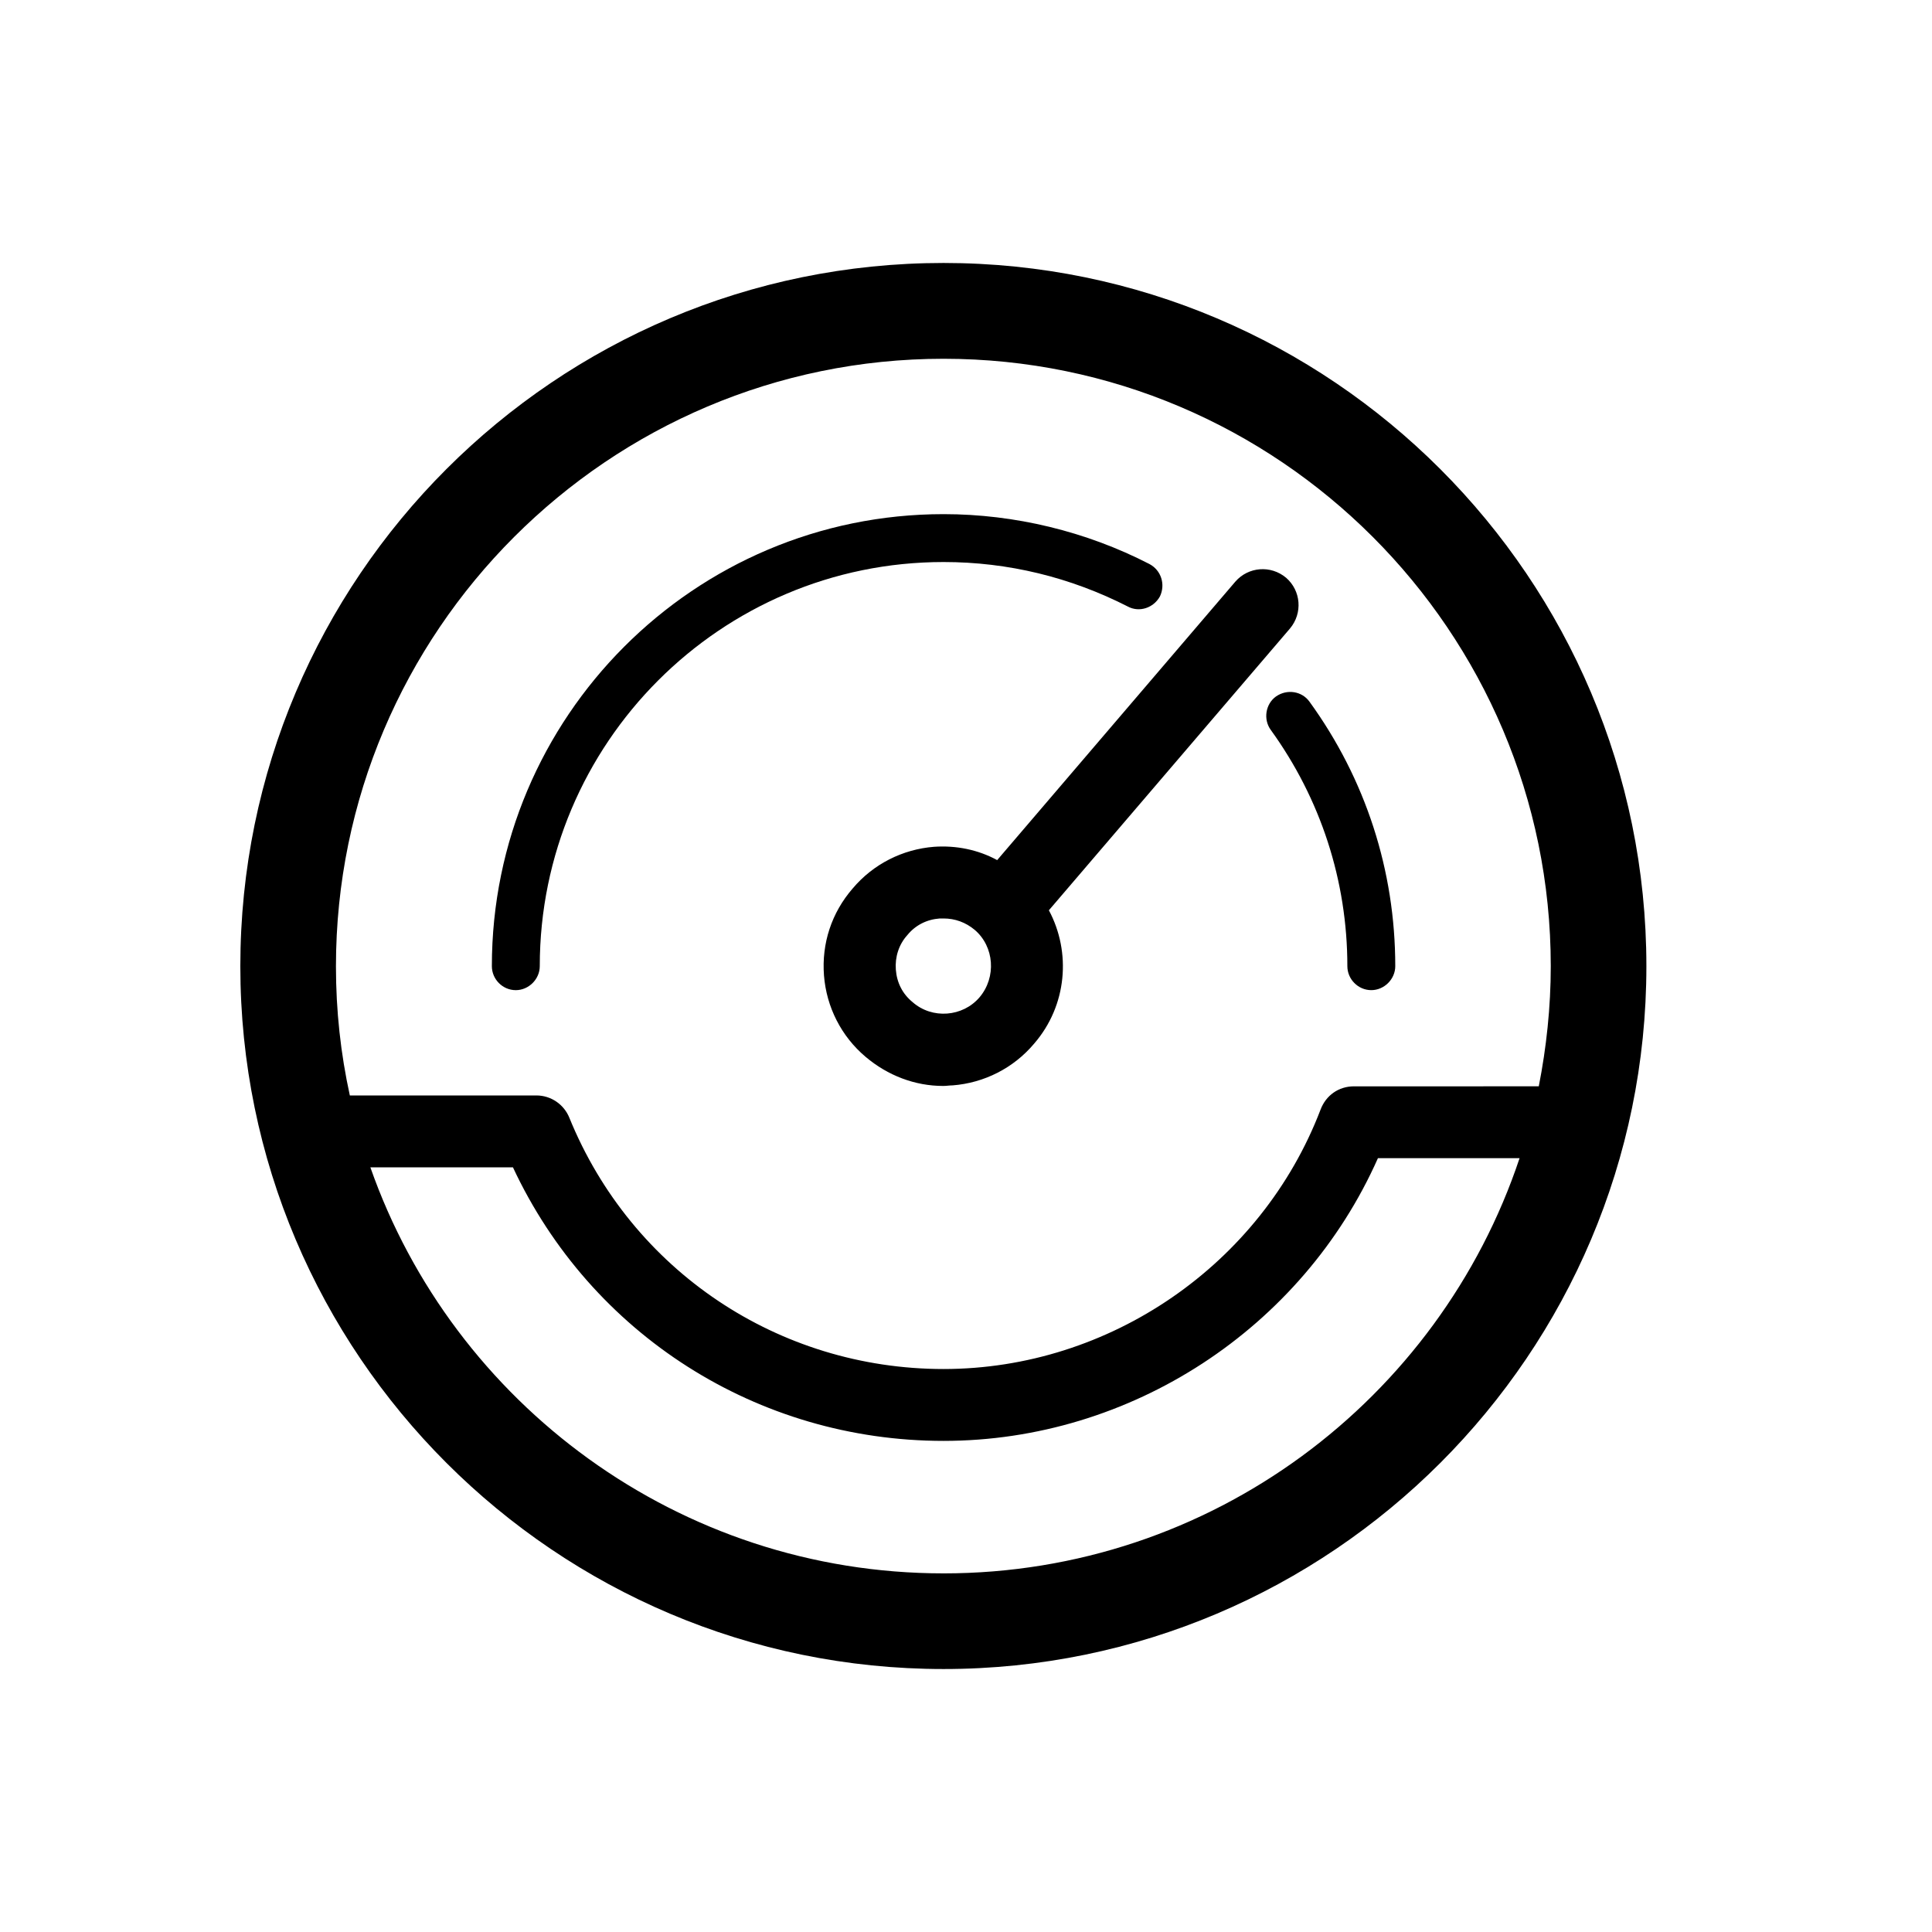 <?xml version="1.0" encoding="UTF-8"?>
<!-- Uploaded to: ICON Repo, www.svgrepo.com, Generator: ICON Repo Mixer Tools -->
<svg fill="#000000" width="800px" height="800px" version="1.1" viewBox="144 144 512 512" xmlns="http://www.w3.org/2000/svg">
 <g>
  <path d="m484.84 297.12c-4.082-3.426-10.027-2.922-13.453 1.008l-63.125 73.809c-5.09-2.769-10.883-3.93-16.727-3.527-8.363 0.656-16.121 4.586-21.562 11.035-5.594 6.449-8.262 14.559-7.609 23.074 0.656 8.363 4.586 16.121 11.035 21.562 5.844 4.938 13.047 7.707 20.555 7.707 0.906 0 1.664-0.152 2.519-0.152 8.363-0.656 16.121-4.586 21.562-11.035 8.766-10.125 9.875-24.234 3.93-35.367l63.883-74.664c3.426-4.078 2.922-10.023-1.008-13.449zm-81.266 111.19c-4.434 5.188-12.543 5.844-17.734 1.258-2.672-2.168-4.18-5.188-4.434-8.613-0.25-3.273 0.754-6.602 3.023-9.117 2.168-2.672 5.188-4.18 8.613-4.434h1.008c3.023 0 5.844 1.008 8.262 3.023 5.191 4.43 5.797 12.543 1.262 17.883z"/>
  <path d="m394.05 213.69c-102.83 0-186.36 83.531-186.36 186.36 0 102.68 83.531 186.26 186.36 186.26 102.68 0 186.26-83.531 186.26-186.26 0-102.83-83.582-186.36-186.26-186.36zm0 347.27c-70.129 0-129.93-44.988-151.9-107.61h37.785c20.656 44.234 64.789 72.5 114.11 72.5 49.574 0 95.07-29.773 115.12-74.918h37.535c-21.312 63.883-81.672 110.03-152.66 110.03zm108.77-129.07c-4.082 0-7.457 2.418-8.867 6.195-15.719 41.059-55.922 68.719-99.906 68.719-43.73 0-82.676-26.098-99.148-66.555-1.41-3.527-4.836-5.945-8.766-5.945h-49.422c-2.418-11.035-3.68-22.418-3.68-34.207 0-88.77 72.246-161.02 161.02-161.02 88.773 0 160.92 72.246 160.92 160.97 0 10.883-1.16 21.562-3.176 31.84z"/>
  <path d="m513.76 400.05c0 3.426-2.922 6.348-6.348 6.348-3.527 0-6.348-2.922-6.348-6.348 0-22.672-7.106-44.387-20.305-62.625-2.016-2.769-1.41-6.852 1.41-8.867 2.922-2.016 6.852-1.41 8.867 1.41 14.863 20.504 22.723 44.738 22.723 70.082z"/>
  <path d="m451.39 302.06c-1.664 3.023-5.441 4.332-8.516 2.672-15.215-7.758-31.691-11.789-48.82-11.789-59.098 0-107.01 48.062-107.01 107.11 0 3.426-2.922 6.348-6.348 6.348-3.527 0-6.348-2.922-6.348-6.348 0-66.051 53.605-119.8 119.71-119.8 18.895 0 37.785 4.586 54.512 13.199 3.172 1.66 4.332 5.438 2.82 8.613z"/>
 </g>
</svg>